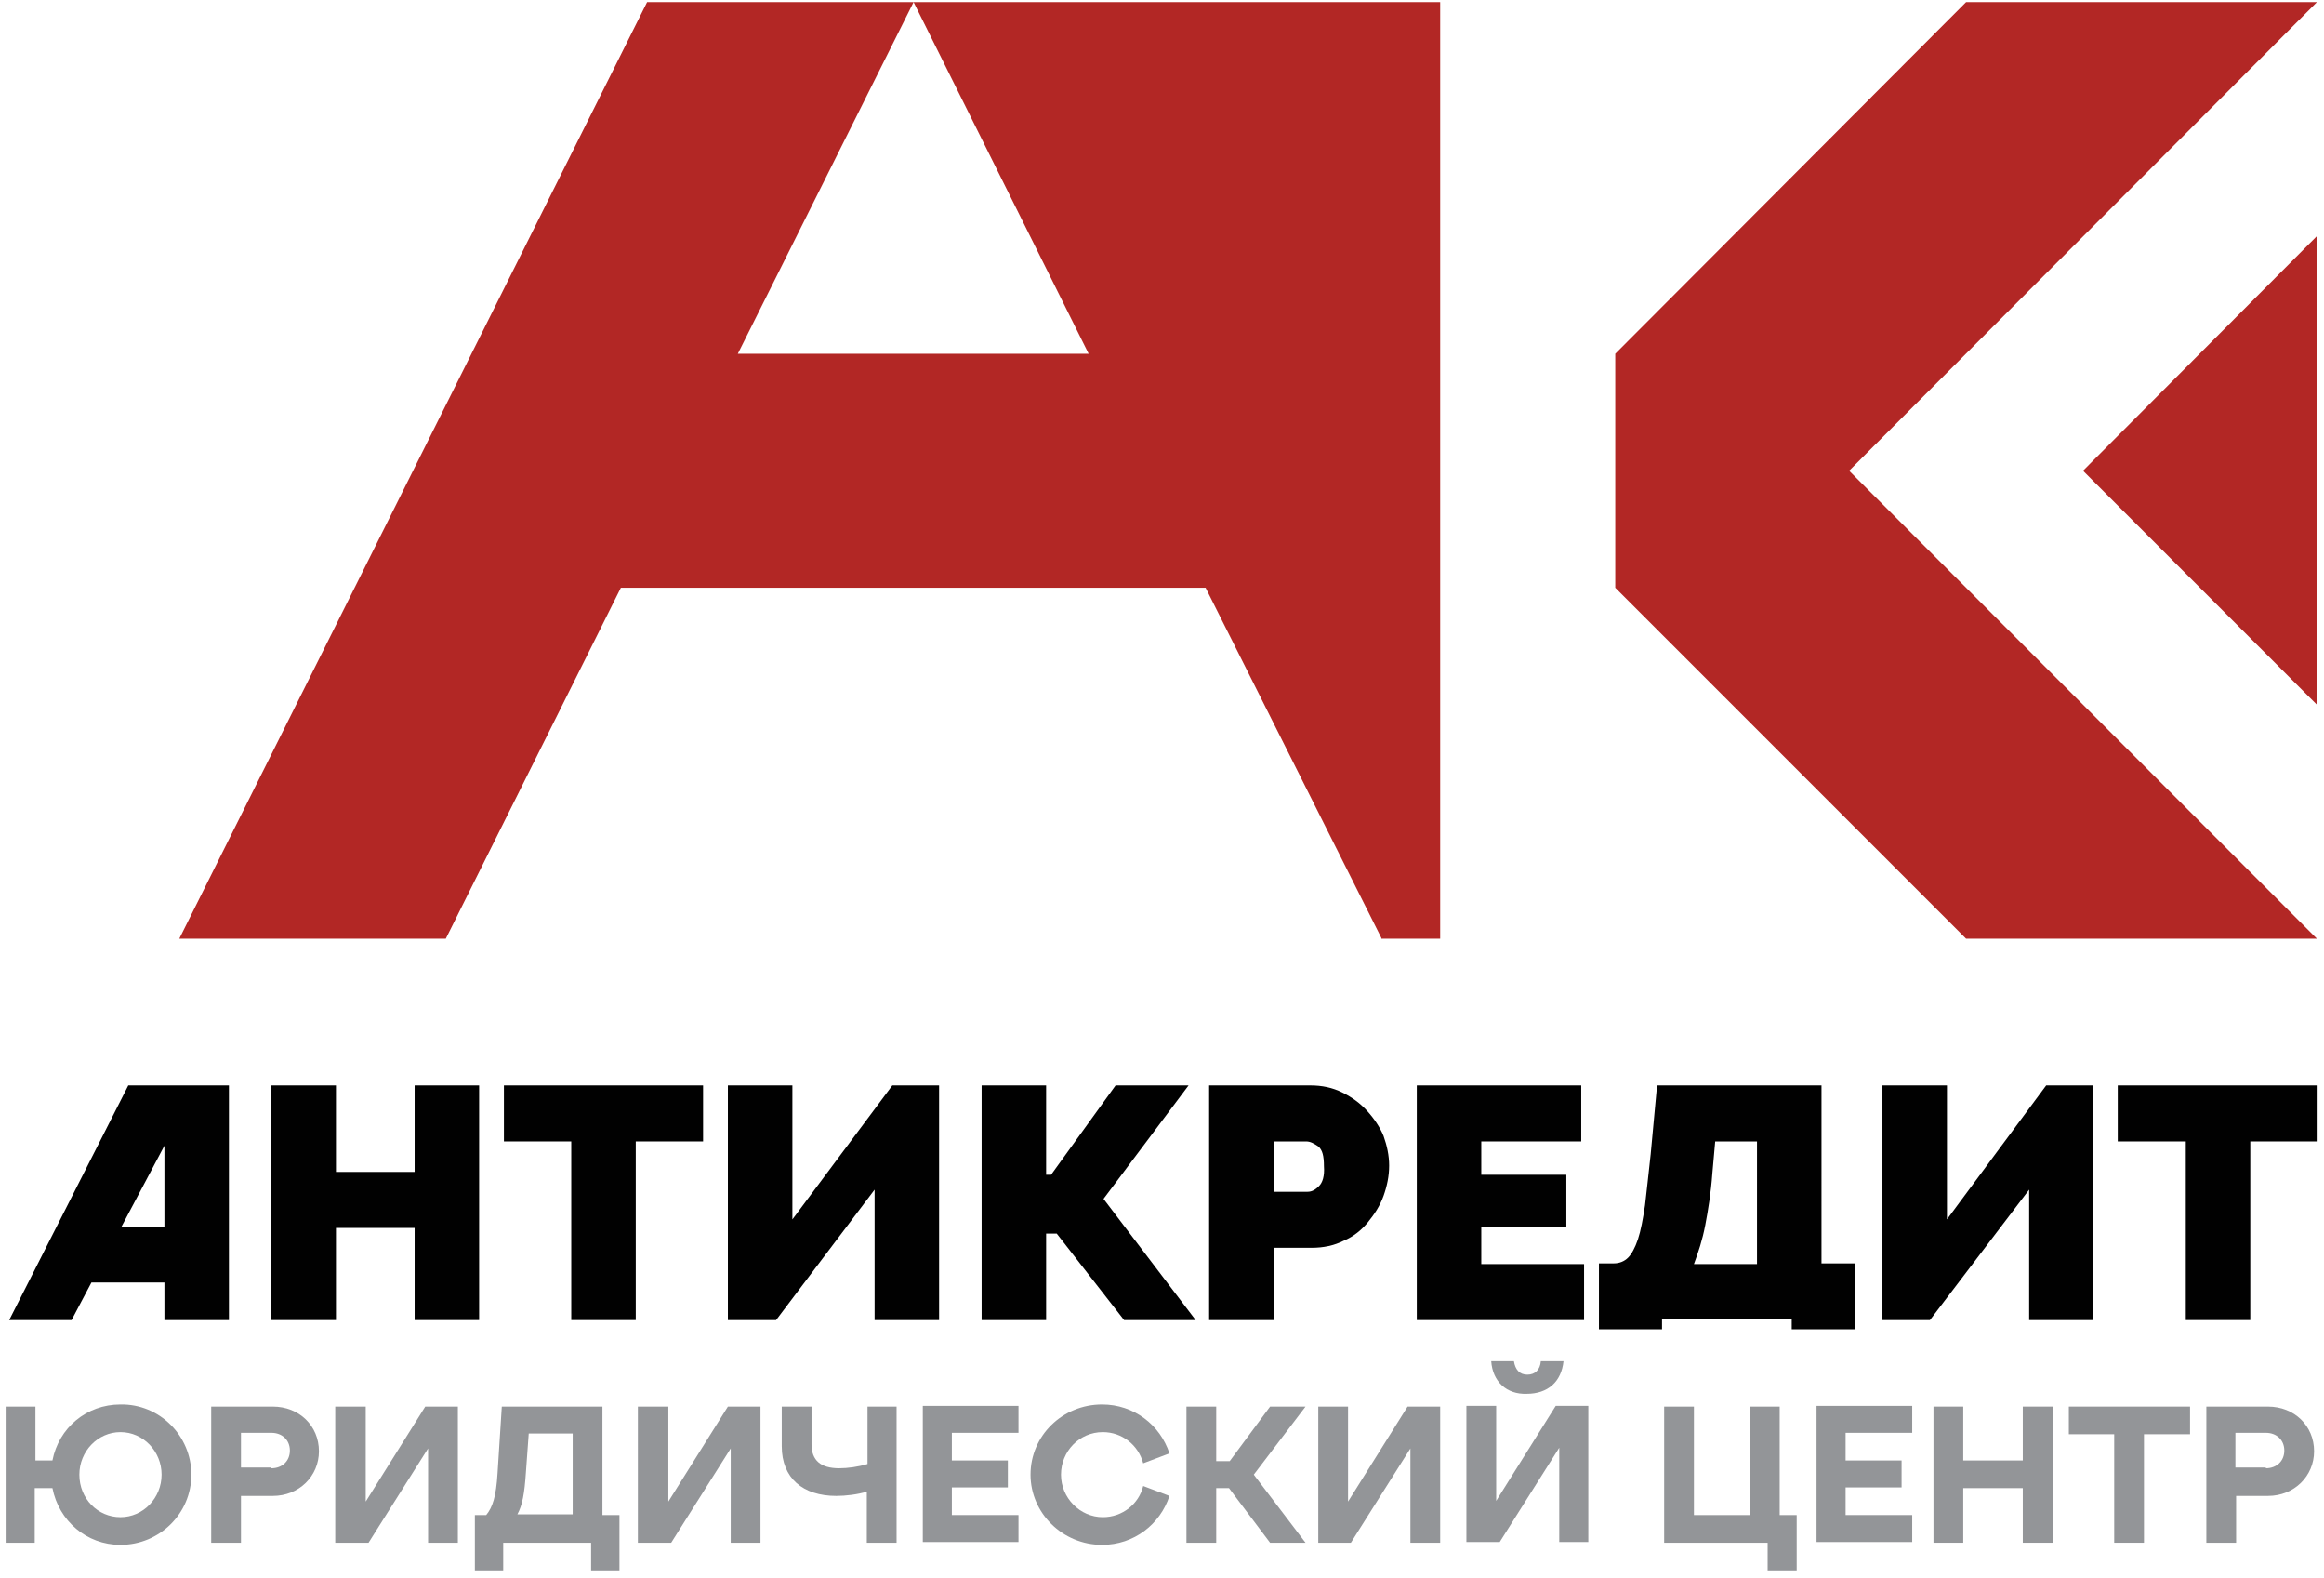 <?xml version="1.0" encoding="UTF-8"?> <!-- Generator: Adobe Illustrator 27.1.1, SVG Export Plug-In . SVG Version: 6.00 Build 0) --> <svg xmlns="http://www.w3.org/2000/svg" xmlns:xlink="http://www.w3.org/1999/xlink" id="Layer_1" x="0px" y="0px" viewBox="0 0 327.9 222.6" style="enable-background:new 0 0 327.9 222.6;" xml:space="preserve"> <style type="text/css"> .st0{fill:#B22725;} .st1{fill:#010101;} .st2{fill:#939598;} </style> <g id="XMLID_1_"> <polygon id="XMLID_5_" class="st0" points="128.9,0.3 153.6,49.9 104.1,49.9 128.9,0.3 100.5,0.3 91.3,0.3 91.3,0.3 25.3,132.4 25.3,132.4 34.5,132.4 62.9,132.4 87.6,82.9 170.1,82.9 194.9,132.3 194.9,132.4 194.9,132.4 194.9,132.4 194.9,132.4 203.2,132.4 203.2,0.3 194.9,0.3 "></polygon> <polygon id="XMLID_11_" class="st0" points="326.9,0.3 277.4,0.3 227.9,49.9 227.9,82.9 277.4,132.4 326.9,132.4 260.9,66.4 "></polygon> <polygon id="XMLID_12_" class="st0" points="326.9,99.4 326.9,33.3 293.9,66.4 "></polygon> </g> <g id="XMLID_6_"> <polygon id="XMLID_7_" class="st1" points="58.5,165.3 47.4,165.3 47.4,153.1 38.3,153.1 38.3,186.2 47.4,186.2 47.4,173.2 58.5,173.2 58.5,186.2 67.6,186.2 67.6,153.1 58.5,153.1 "></polygon> <polygon id="XMLID_23_" class="st1" points="71.1,161 80.6,161 80.6,186.2 89.7,186.2 89.7,161 99.2,161 99.2,153.1 71.1,153.1 "></polygon> <polygon id="XMLID_24_" class="st1" points="111.8,172 111.8,153.1 102.7,153.1 102.7,186.2 109.5,186.2 123.4,167.8 123.4,186.2 132.5,186.2 132.5,153.1 125.9,153.1 "></polygon> <polygon id="XMLID_25_" class="st1" points="167.7,153.1 157.4,153.1 148.3,165.7 147.6,165.7 147.6,153.1 138.5,153.1 138.5,186.2 147.6,186.2 147.6,174 149.1,174 158.6,186.2 168.7,186.2 155.7,169.1 "></polygon> <path id="XMLID_28_" class="st1" d="M192.9,156.7c-1-1.1-2.1-1.9-3.5-2.6c-1.4-0.7-2.9-1-4.5-1h-14.3v33.1h9.1V176h5.4 c1.6,0,3.1-0.3,4.5-1c1.4-0.6,2.5-1.5,3.4-2.6c0.9-1.1,1.7-2.3,2.2-3.7c0.5-1.4,0.8-2.8,0.8-4.3c0-1.4-0.3-2.8-0.8-4.2 C194.7,159,193.9,157.8,192.9,156.7z M186.1,167.3c-0.5,0.5-1,0.8-1.6,0.8h-4.8V161h4.6c0.6,0,1.1,0.3,1.7,0.7 c0.6,0.5,0.8,1.4,0.8,2.8C186.9,165.9,186.6,166.8,186.1,167.3z"></path> <polygon id="XMLID_29_" class="st1" points="209,173 221,173 221,165.7 209,165.7 209,161 223.1,161 223.1,153.1 199.9,153.1 199.9,186.2 223.5,186.2 223.5,178.3 209,178.3 "></polygon> <path id="XMLID_32_" class="st1" d="M256.9,153.1h-23.1l-0.9,9.7c-0.3,2.9-0.6,5.3-0.8,7.2c-0.3,2-0.6,3.6-1,4.8 c-0.4,1.2-0.9,2.1-1.4,2.6c-0.5,0.5-1.2,0.8-2,0.8h-2.1v9.3h8.9v-1.4h18.3v1.4h8.9v-9.3h-4.7V153.1z M247.9,178.3h-8.9 c0.6-1.6,1.2-3.4,1.6-5.5c0.4-2.1,0.8-4.5,1-7.3l0.4-4.5h5.9V178.3z"></path> <polygon id="XMLID_33_" class="st1" points="274.7,172 274.7,153.1 265.6,153.1 265.6,186.2 272.3,186.2 286.3,167.8 286.3,186.2 295.3,186.2 295.3,153.1 288.7,153.1 "></polygon> <polygon id="XMLID_34_" class="st1" points="298.8,153.1 298.8,161 308.4,161 308.4,186.2 317.5,186.2 317.5,161 327,161 327,153.1 "></polygon> <path id="XMLID_37_" class="st1" d="M27.7,153.1h-9.6L1.3,186.2h8.8l2.8-5.3h10.3v5.3h9.1v-33.1L27.7,153.1L27.7,153.1z M23.2,173.1h-6.1l6.1-11.5V173.1z"></path> </g> <g> <path class="st2" d="M27,208c0,5.5-4.5,9.9-10,9.9c-4.8,0-8.7-3.4-9.6-8H4.9v7.7H0.8v-19.2h4.2v7.6h2.4c0.9-4.6,4.8-7.9,9.6-7.9 C22.5,198,27,202.5,27,208z M22.8,208c0-3.3-2.6-6-5.8-6c-3.2,0-5.8,2.7-5.8,6c0,3.4,2.6,6,5.8,6C20.2,214,22.8,211.3,22.8,208z"></path> <path class="st2" d="M38.5,198.4c3.7,0,6.5,2.7,6.5,6.3c0,3.5-2.8,6.3-6.5,6.3H34v6.6h-4.2v-19.2H38.5z M38.3,207.1 c1.5,0,2.6-1,2.6-2.5c0-1.5-1.1-2.5-2.6-2.5H34v4.9H38.3z"></path> <path class="st2" d="M47.4,198.4h4.2v13.4l8.4-13.4h4.6v19.2h-4.2v-13.3l-8.4,13.3h-4.7V198.4z"></path> <path class="st2" d="M84.9,213.7h2.5v7.8h-4v-3.9H71v3.9h-4v-7.8h1.6c0.9-1.1,1.4-2.6,1.6-5.9l0.6-9.4h14.2V213.7z M74.2,207.7 c-0.2,3-0.5,4.6-1.2,5.9h7.8v-11.4h-6.2L74.2,207.7z"></path> <path class="st2" d="M90.1,198.4h4.2v13.4l8.4-13.4h4.6v19.2h-4.2v-13.3l-8.4,13.3h-4.7V198.4z"></path> <path class="st2" d="M122.3,198.4h4.2v19.2h-4.2v-7.2c-1.3,0.4-3,0.6-4.3,0.6c-4.7,0-7.7-2.5-7.7-7v-5.6h4.2v5.3 c0,2.3,1.3,3.4,3.9,3.4c1.2,0,2.7-0.2,4-0.6V198.4z"></path> <path class="st2" d="M142.2,209.8h-7.9v3.9h9.4v3.8h-13.5v-19.2h13.5v3.8h-9.4v3.9h7.9V209.8z"></path> <path class="st2" d="M145.4,208c0-5.5,4.5-9.9,10.1-9.9c4.5,0,8.2,2.9,9.5,6.9l-3.7,1.4c-0.7-2.6-3-4.4-5.7-4.4 c-3.3,0-5.9,2.7-5.9,6c0,3.3,2.7,6,5.9,6c2.8,0,5.1-1.9,5.7-4.4l3.7,1.4c-1.3,4-5,6.9-9.5,6.9C149.9,217.9,145.4,213.4,145.4,208z"></path> <path class="st2" d="M179.2,198.4h5l-7.3,9.6l7.3,9.6h-5l-5.8-7.7h-1.8v7.7h-4.2v-19.2h4.2v7.7h1.9L179.2,198.4z"></path> <path class="st2" d="M186,198.4h4.2v13.4l8.4-13.4h4.6v19.2H199v-13.3l-8.4,13.3H186V198.4z"></path> <path class="st2" d="M211.1,211.7l8.4-13.4h4.6v19.2H220v-13.3l-8.4,13.3h-4.7v-19.2h4.2V211.7z M210.4,192h3.2 c0.2,1.2,0.8,1.9,1.9,1.9c1.1,0,1.8-0.7,1.9-1.9h3.2c-0.3,2.9-2.2,4.6-5.2,4.6C212.6,196.7,210.6,194.9,210.4,192z"></path> <path class="st2" d="M251,213.7h2.5v7.8h-4.1v-3.9h-14.6v-19.2h4.2v15.3h7.9v-15.3h4.2V213.7z"></path> <path class="st2" d="M268.3,209.8h-7.9v3.9h9.4v3.8h-13.5v-19.2h13.5v3.8h-9.4v3.9h7.9V209.8z"></path> <path class="st2" d="M277,198.4v7.6h8.4v-7.6h4.2v19.2h-4.2v-7.7H277v7.7h-4.2v-19.2H277z"></path> <path class="st2" d="M298.4,202.3h-6.5v-3.9H309v3.9h-6.5v15.3h-4.2V202.3z"></path> <path class="st2" d="M320,198.4c3.7,0,6.5,2.7,6.5,6.3c0,3.5-2.8,6.3-6.5,6.3h-4.5v6.6h-4.2v-19.2H320z M319.7,207.1 c1.5,0,2.6-1,2.6-2.5c0-1.5-1.1-2.5-2.6-2.5h-4.3v4.9H319.7z"></path> </g> </svg> 